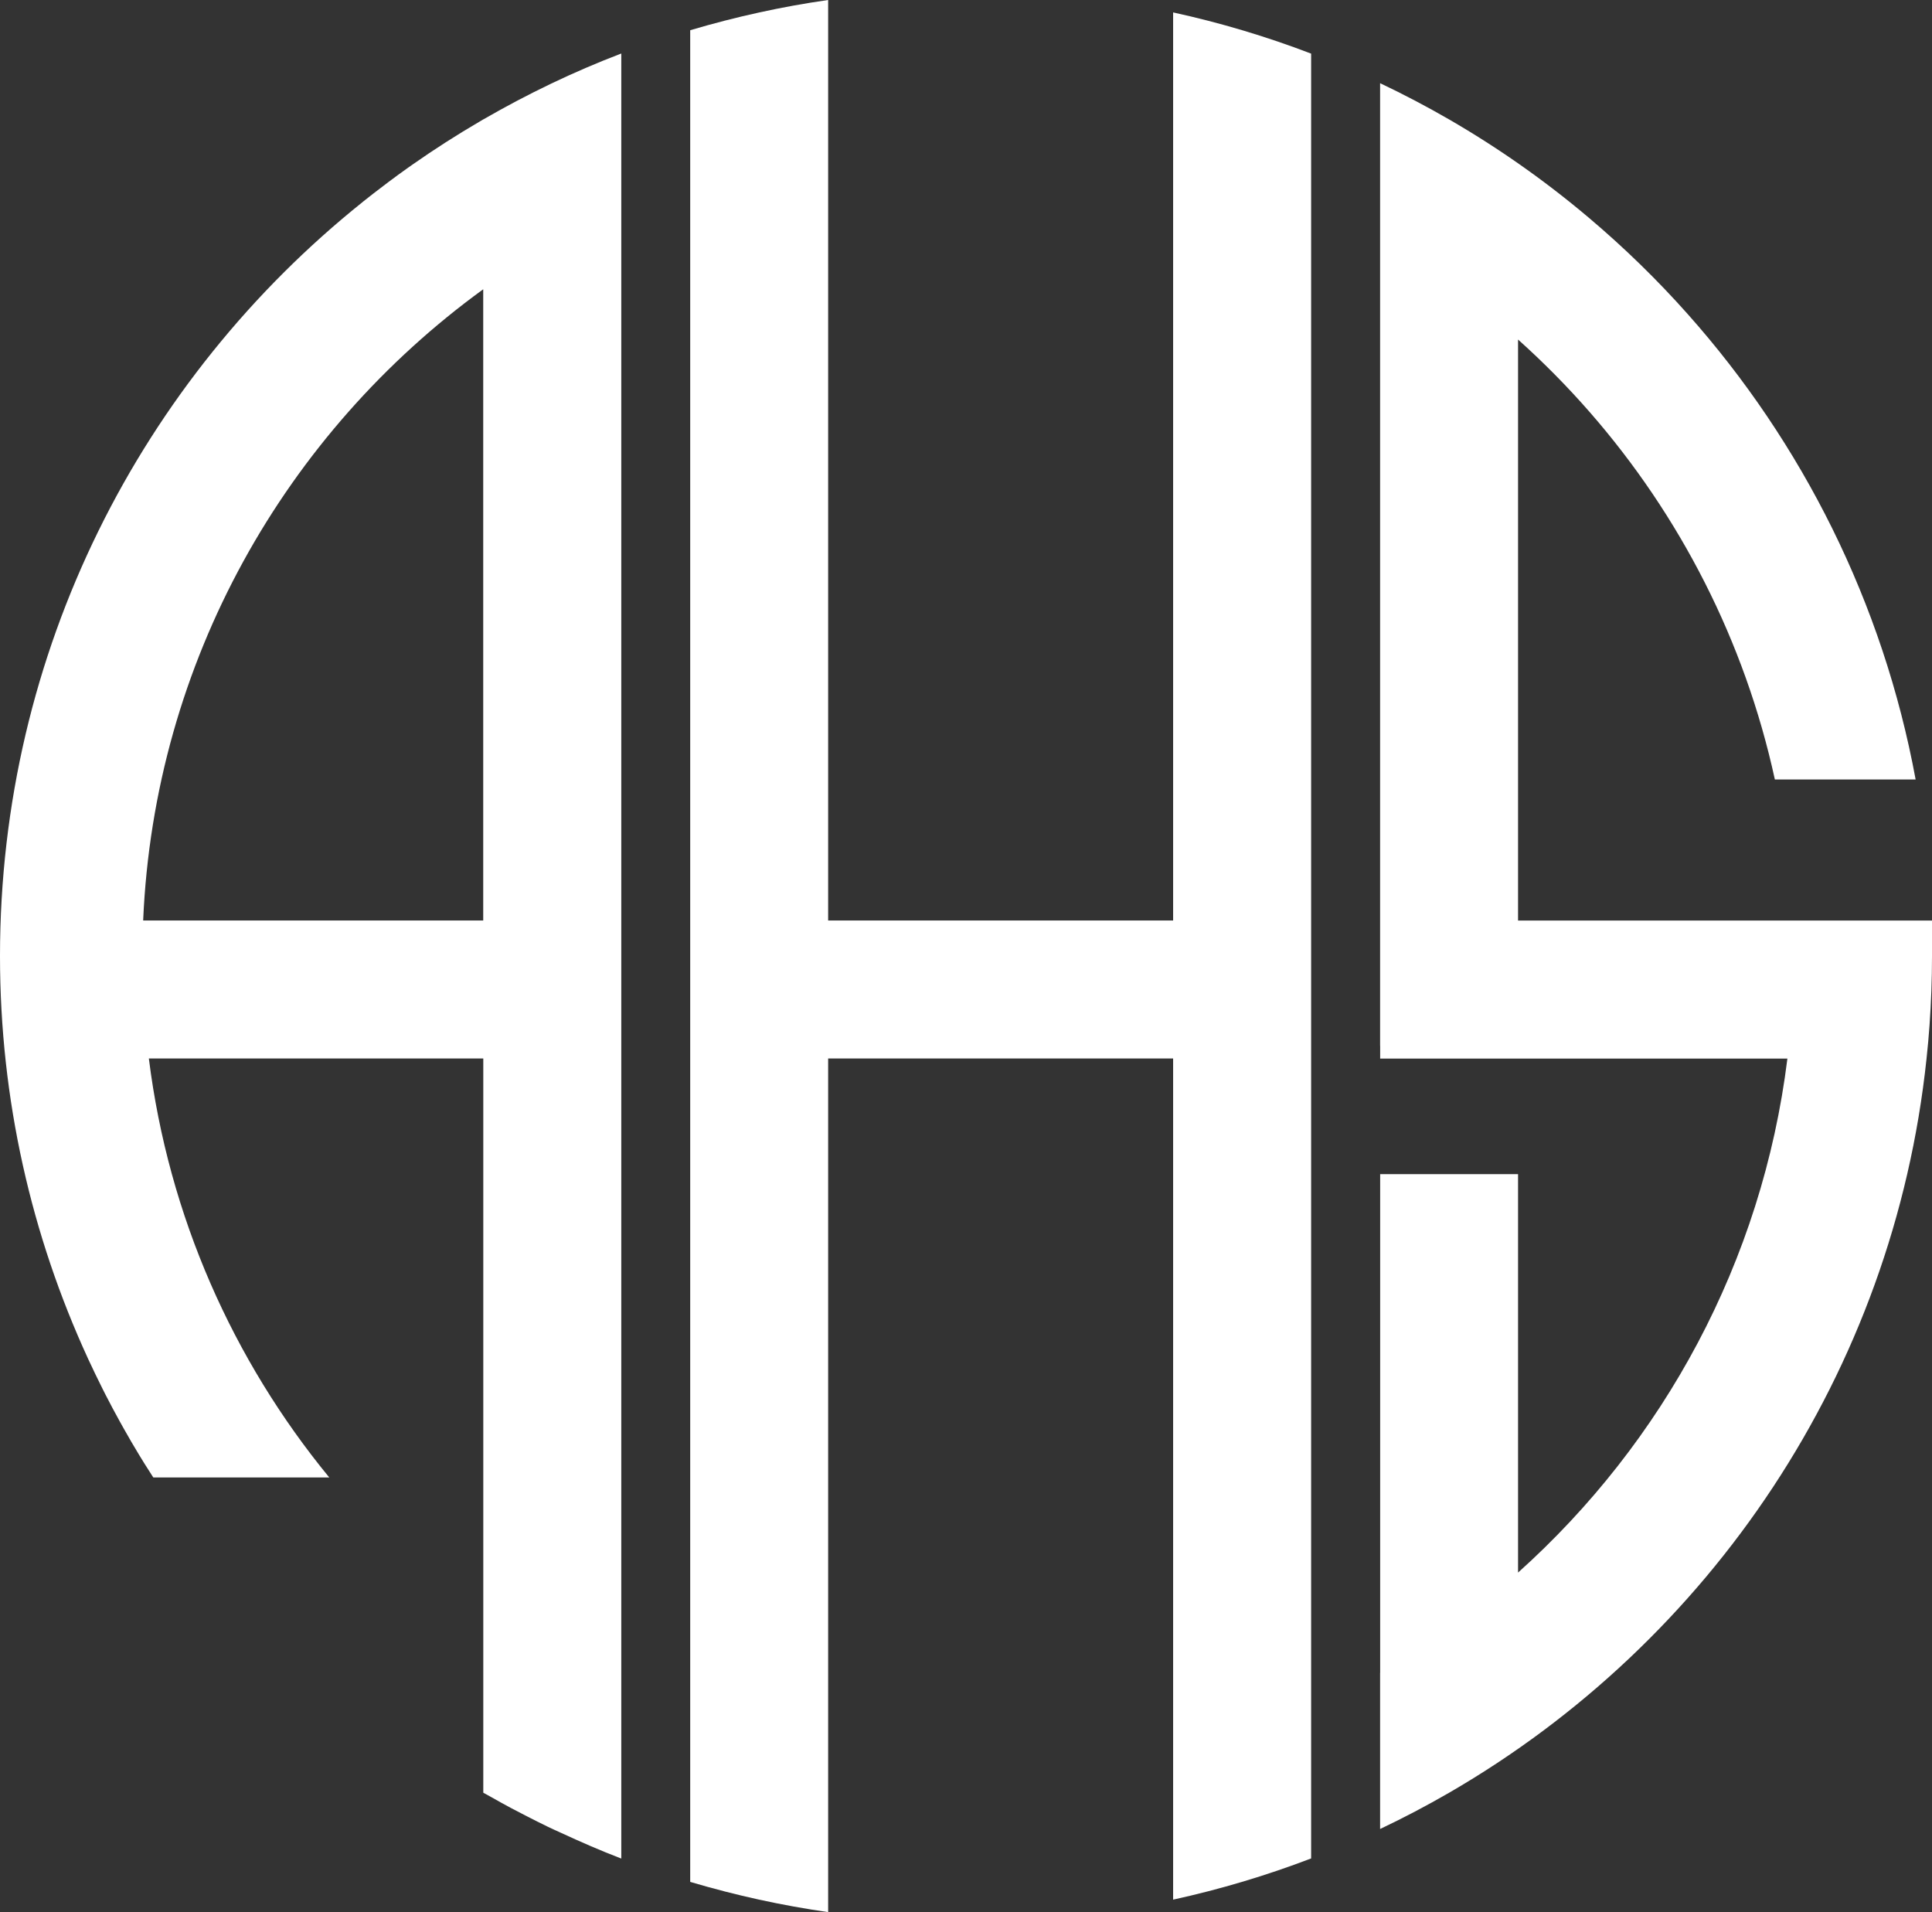 <?xml version="1.0" encoding="UTF-8"?>
<svg xmlns="http://www.w3.org/2000/svg" id="b" data-name="Layer_2" viewBox="0 0 322.13 318.8">
  <rect x="0" y="0" width="322.13" height="318.8" fill="#333333" stroke="none"/>
  <defs>
    <style>
      .d {
        fill: #fff;
      }
    </style>
  </defs>
  <g id="c" data-name="Layer_1">
    <path class="d" d="M195.6,153.47h-57.52V0c-3.88.55-7.72,1.25-11.5,2.08-3.89.85-7.73,1.84-11.5,2.96v308.72c3.78,1.12,7.61,2.11,11.5,2.96,3.79.83,7.62,1.52,11.5,2.08v-142.32h57.52v140.24c7.9-1.73,15.58-4.03,23.01-6.87V8.94c-7.42-2.84-15.1-5.14-23.01-6.87v151.4Z"></path>
    <path class="d" d="M253.11,56.61c4.23,3.79,8.22,7.83,11.96,12.11,15.02,17.2,25.83,38.15,30.86,61.24h23.47c-5.44-29.45-18.87-56.09-37.99-77.58-5.1-5.74-10.61-11.1-16.48-16.06-7.25-6.13-15.05-11.63-23.32-16.41-3.74-2.16-7.58-4.18-11.5-6.04v160.5h.01v2.12h67.9c-4.2,33.88-20.7,63.99-44.91,85.7v-66.43h-22.99v83.15s0,0-.01,0v26.03c3.92-1.86,7.76-3.88,11.5-6.04,43.47-25.15,74.09-70.04,79.61-122.41.2-1.85.37-3.71.5-5.58.27-3.8.41-7.63.41-11.5v-5.93h-69.02V56.61Z"></path>
    <path class="d" d="M80.57,19.91c-.21.12-.41.25-.62.37-3.8,2.22-7.5,4.59-11.1,7.11-.27.19-.53.37-.8.56-1.11.79-2.21,1.59-3.3,2.41-.27.2-.54.4-.8.61-1.14.86-2.27,1.73-3.38,2.62-.04.04-.09.07-.13.11C23.6,63.2,0,108.53,0,159.4c0,23.94,5.26,46.63,14.64,67.04.01.03.03.06.04.09.8,1.73,1.63,3.44,2.48,5.14.14.28.28.55.42.83.79,1.54,1.6,3.07,2.44,4.58.23.42.46.83.7,1.25.79,1.4,1.6,2.8,2.44,4.18.31.51.63,1.02.94,1.53.48.77.97,1.53,1.46,2.29h29.34c-16.04-19.53-26.79-43.55-30.08-69.85h55.76v122.41c.47.27.95.52,1.43.79,1.02.58,2.05,1.15,3.09,1.71.9.48,1.8.95,2.71,1.41,1.17.6,2.34,1.19,3.52,1.76.7.34,1.41.66,2.12.98,3.33,1.54,6.69,3.01,10.14,4.33V8.92c-7.96,3.04-15.6,6.72-22.9,10.93-.04.02-.07.04-.11.06ZM80.57,153.47H23.87c1.85-43.24,23.79-81.34,56.7-105.24v105.24Z"></path>
  </g>
</svg>
